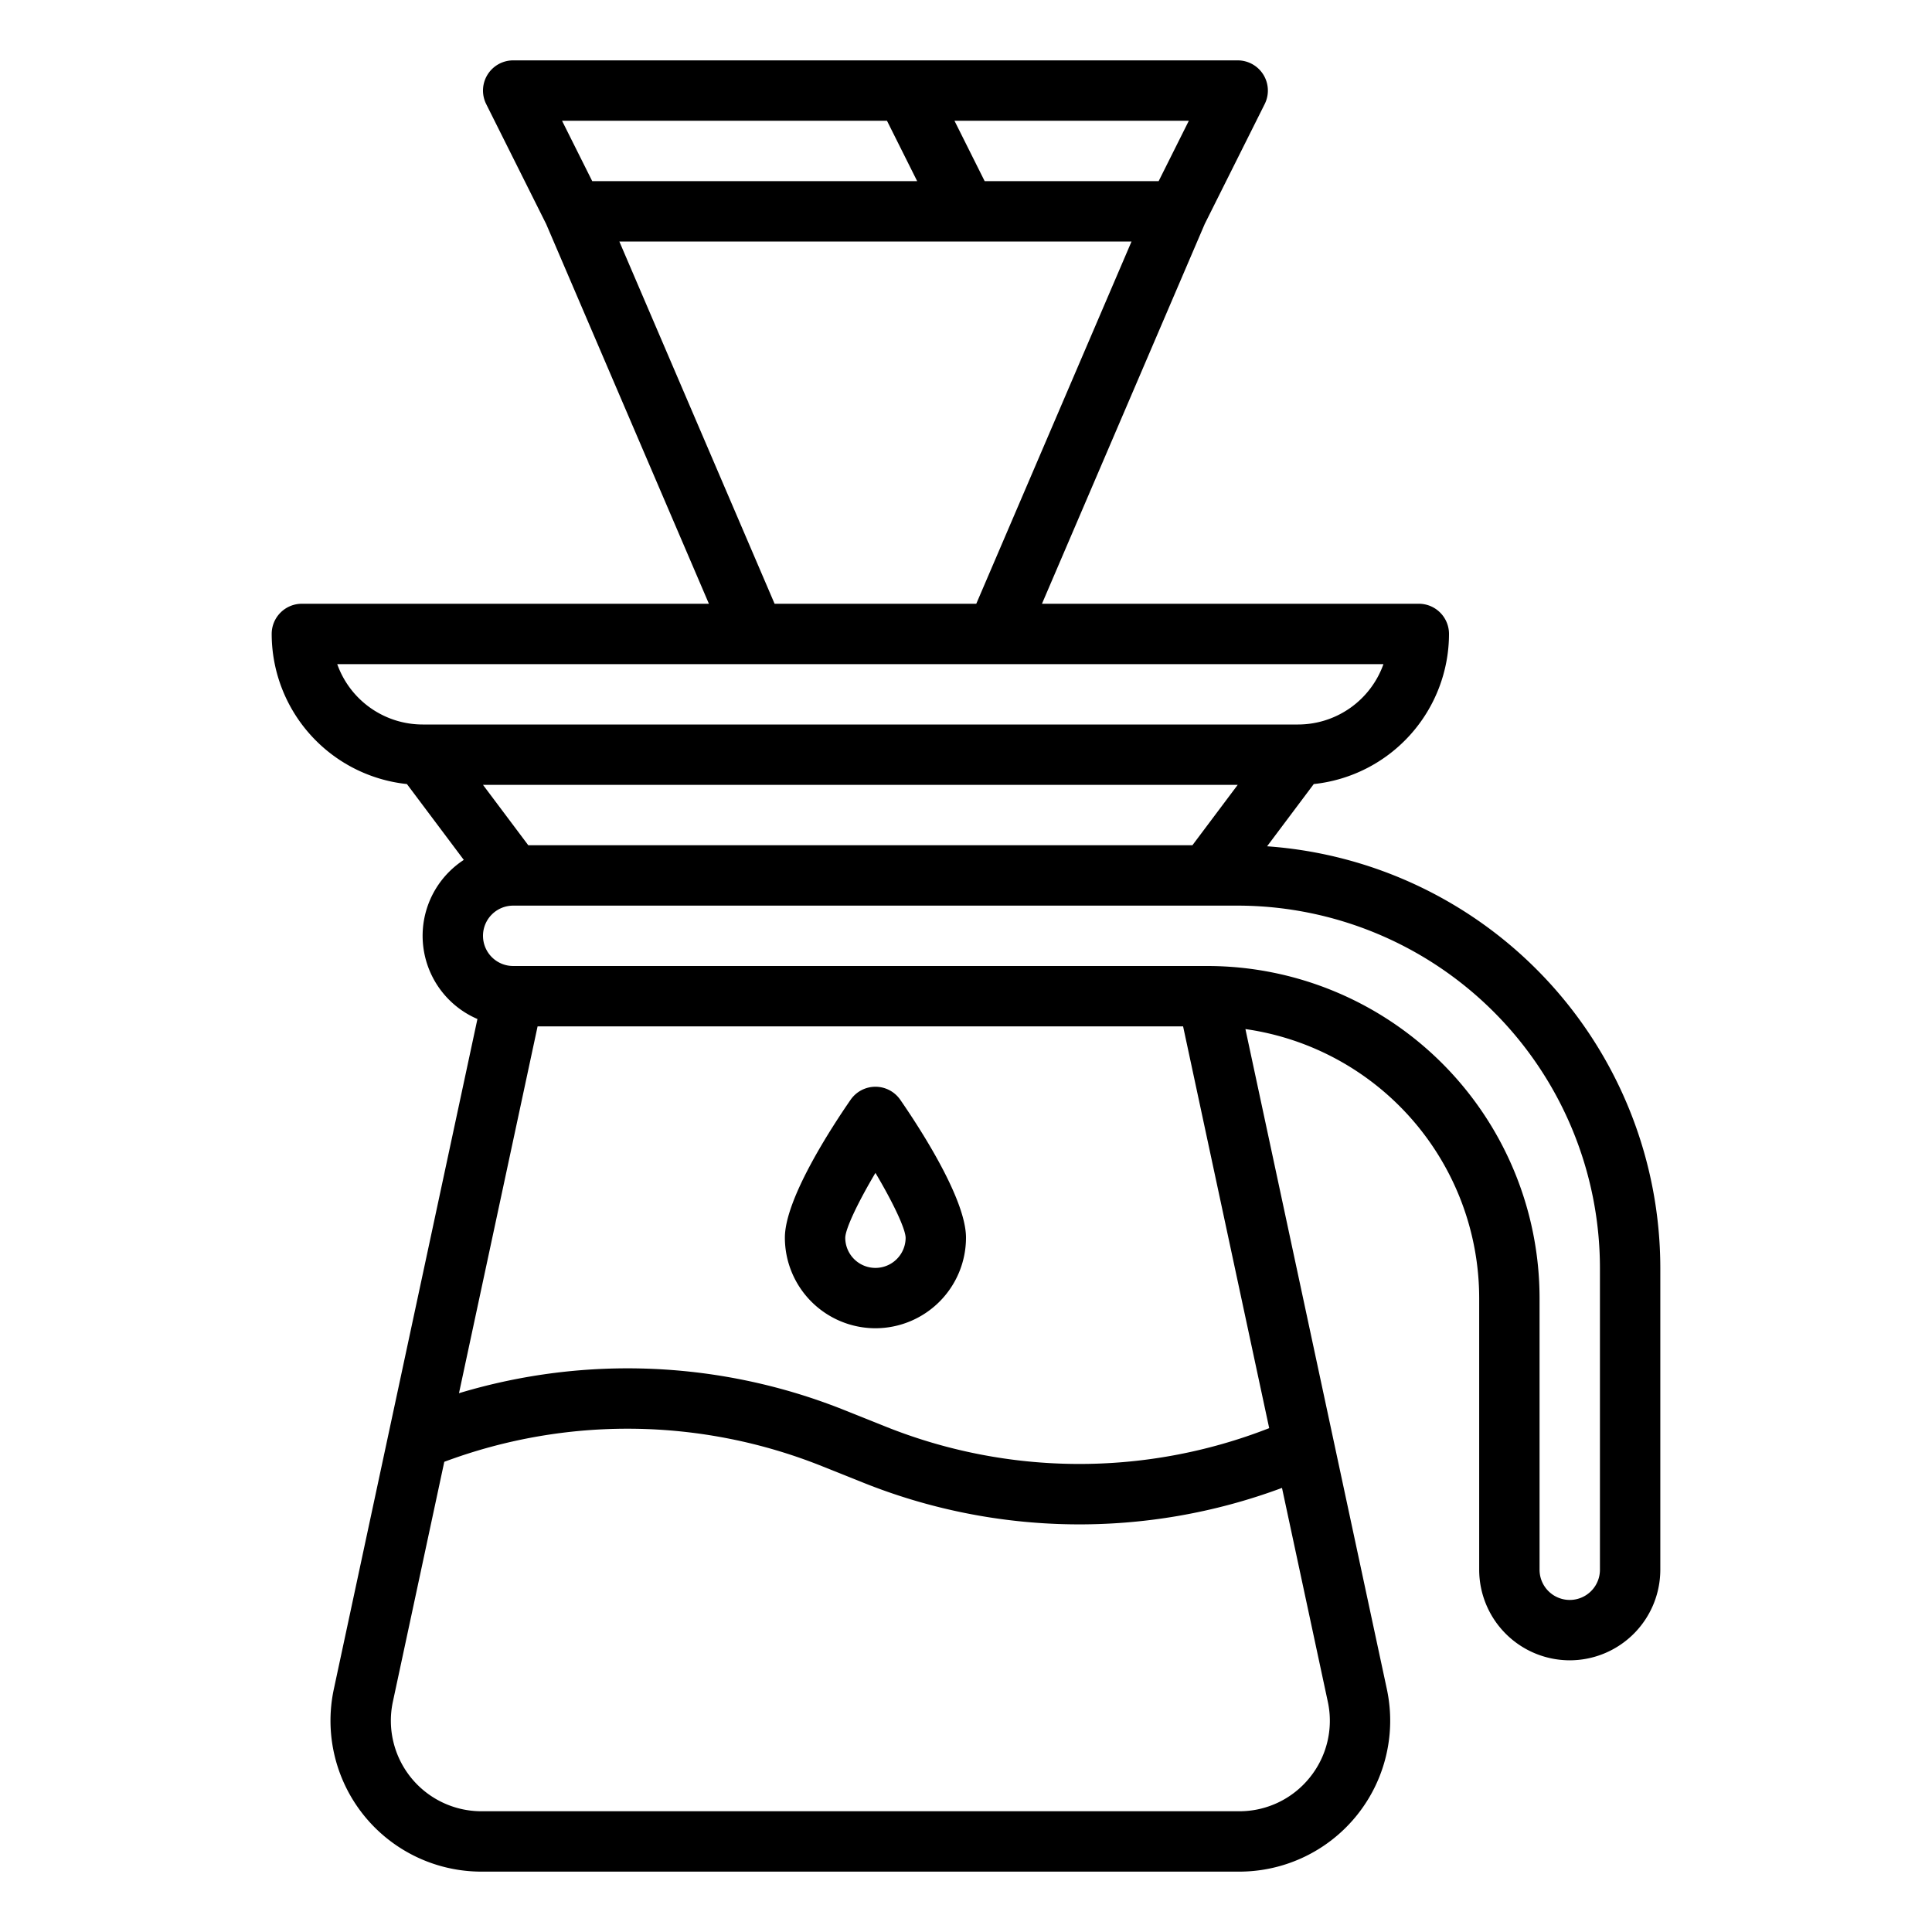 <?xml version="1.0"?>
<svg xmlns="http://www.w3.org/2000/svg" id="Out_line" data-name="Out line" viewBox="0 0 512 512" width="512" height="512"><title>coffee-shop-business-drip-glass</title><path d="M416,440a24.027,24.027,0,0,0,24-24V336A112.143,112.143,0,0,0,335.793,224.276L348.163,207.783A40.057,40.057,0,0,0,384,168a8,8,0,0,0-8-8H276.133L319.263,59.363l15.893-31.785A8,8,0,0,0,328,16H136a8,8,0,0,0-7.155,11.578L144.737,59.363,187.867,160H80a8,8,0,0,0-8,8,40.057,40.057,0,0,0,35.837,39.783l15.073,20.097a24.207,24.207,0,0,0-3.882,3.15,23.996,23.996,0,0,0,7.495,39.015L88.472,447.619A40,40,0,0,0,127.584,496H328.416a40,40,0,0,0,39.112-48.381L330.049,272.716A72.099,72.099,0,0,1,392,344v72A24.027,24.027,0,0,0,416,440ZM140,224l-12-16H328l-12,16ZM307.056,48H260.944l-8-16h62.111Zm-72-16,8,16H156.944l-8-16ZM164.133,64H299.867l-41.143,96H205.275ZM89.371,176H366.629A24.042,24.042,0,0,1,344,192H112A24.042,24.042,0,0,1,89.371,176ZM313.533,272l22.816,106.474a138.094,138.094,0,0,1-101.946-.529l-10.52-4.208a154.693,154.693,0,0,0-102.248-4.524L142.467,272Zm33.547,199.088A23.894,23.894,0,0,1,328.416,480H127.584a24.001,24.001,0,0,1-23.468-29.029l13.624-63.576a138.787,138.787,0,0,1,100.202,1.198l10.52,4.208A153.966,153.966,0,0,0,339.742,394.311l12.141,56.66A23.896,23.896,0,0,1,347.08,471.088ZM320,256H136.002a8,8,0,1,1-.004-16H328a96.109,96.109,0,0,1,96,96v80a8,8,0,0,1-16,0V344A88.1,88.1,0,0,0,320,256Z"/><path d="M232,352a24.027,24.027,0,0,0,24-24c0-10.228-12.181-28.965-17.418-36.547a8,8,0,0,0-13.164,0C220.181,299.035,208,317.772,208,328A24.027,24.027,0,0,0,232,352Zm.002-41.173c4.604,7.756,7.93,14.725,7.998,17.179a8,8,0,0,1-16,.003C224.065,325.563,227.393,318.592,232.002,310.827Z"/></svg>
